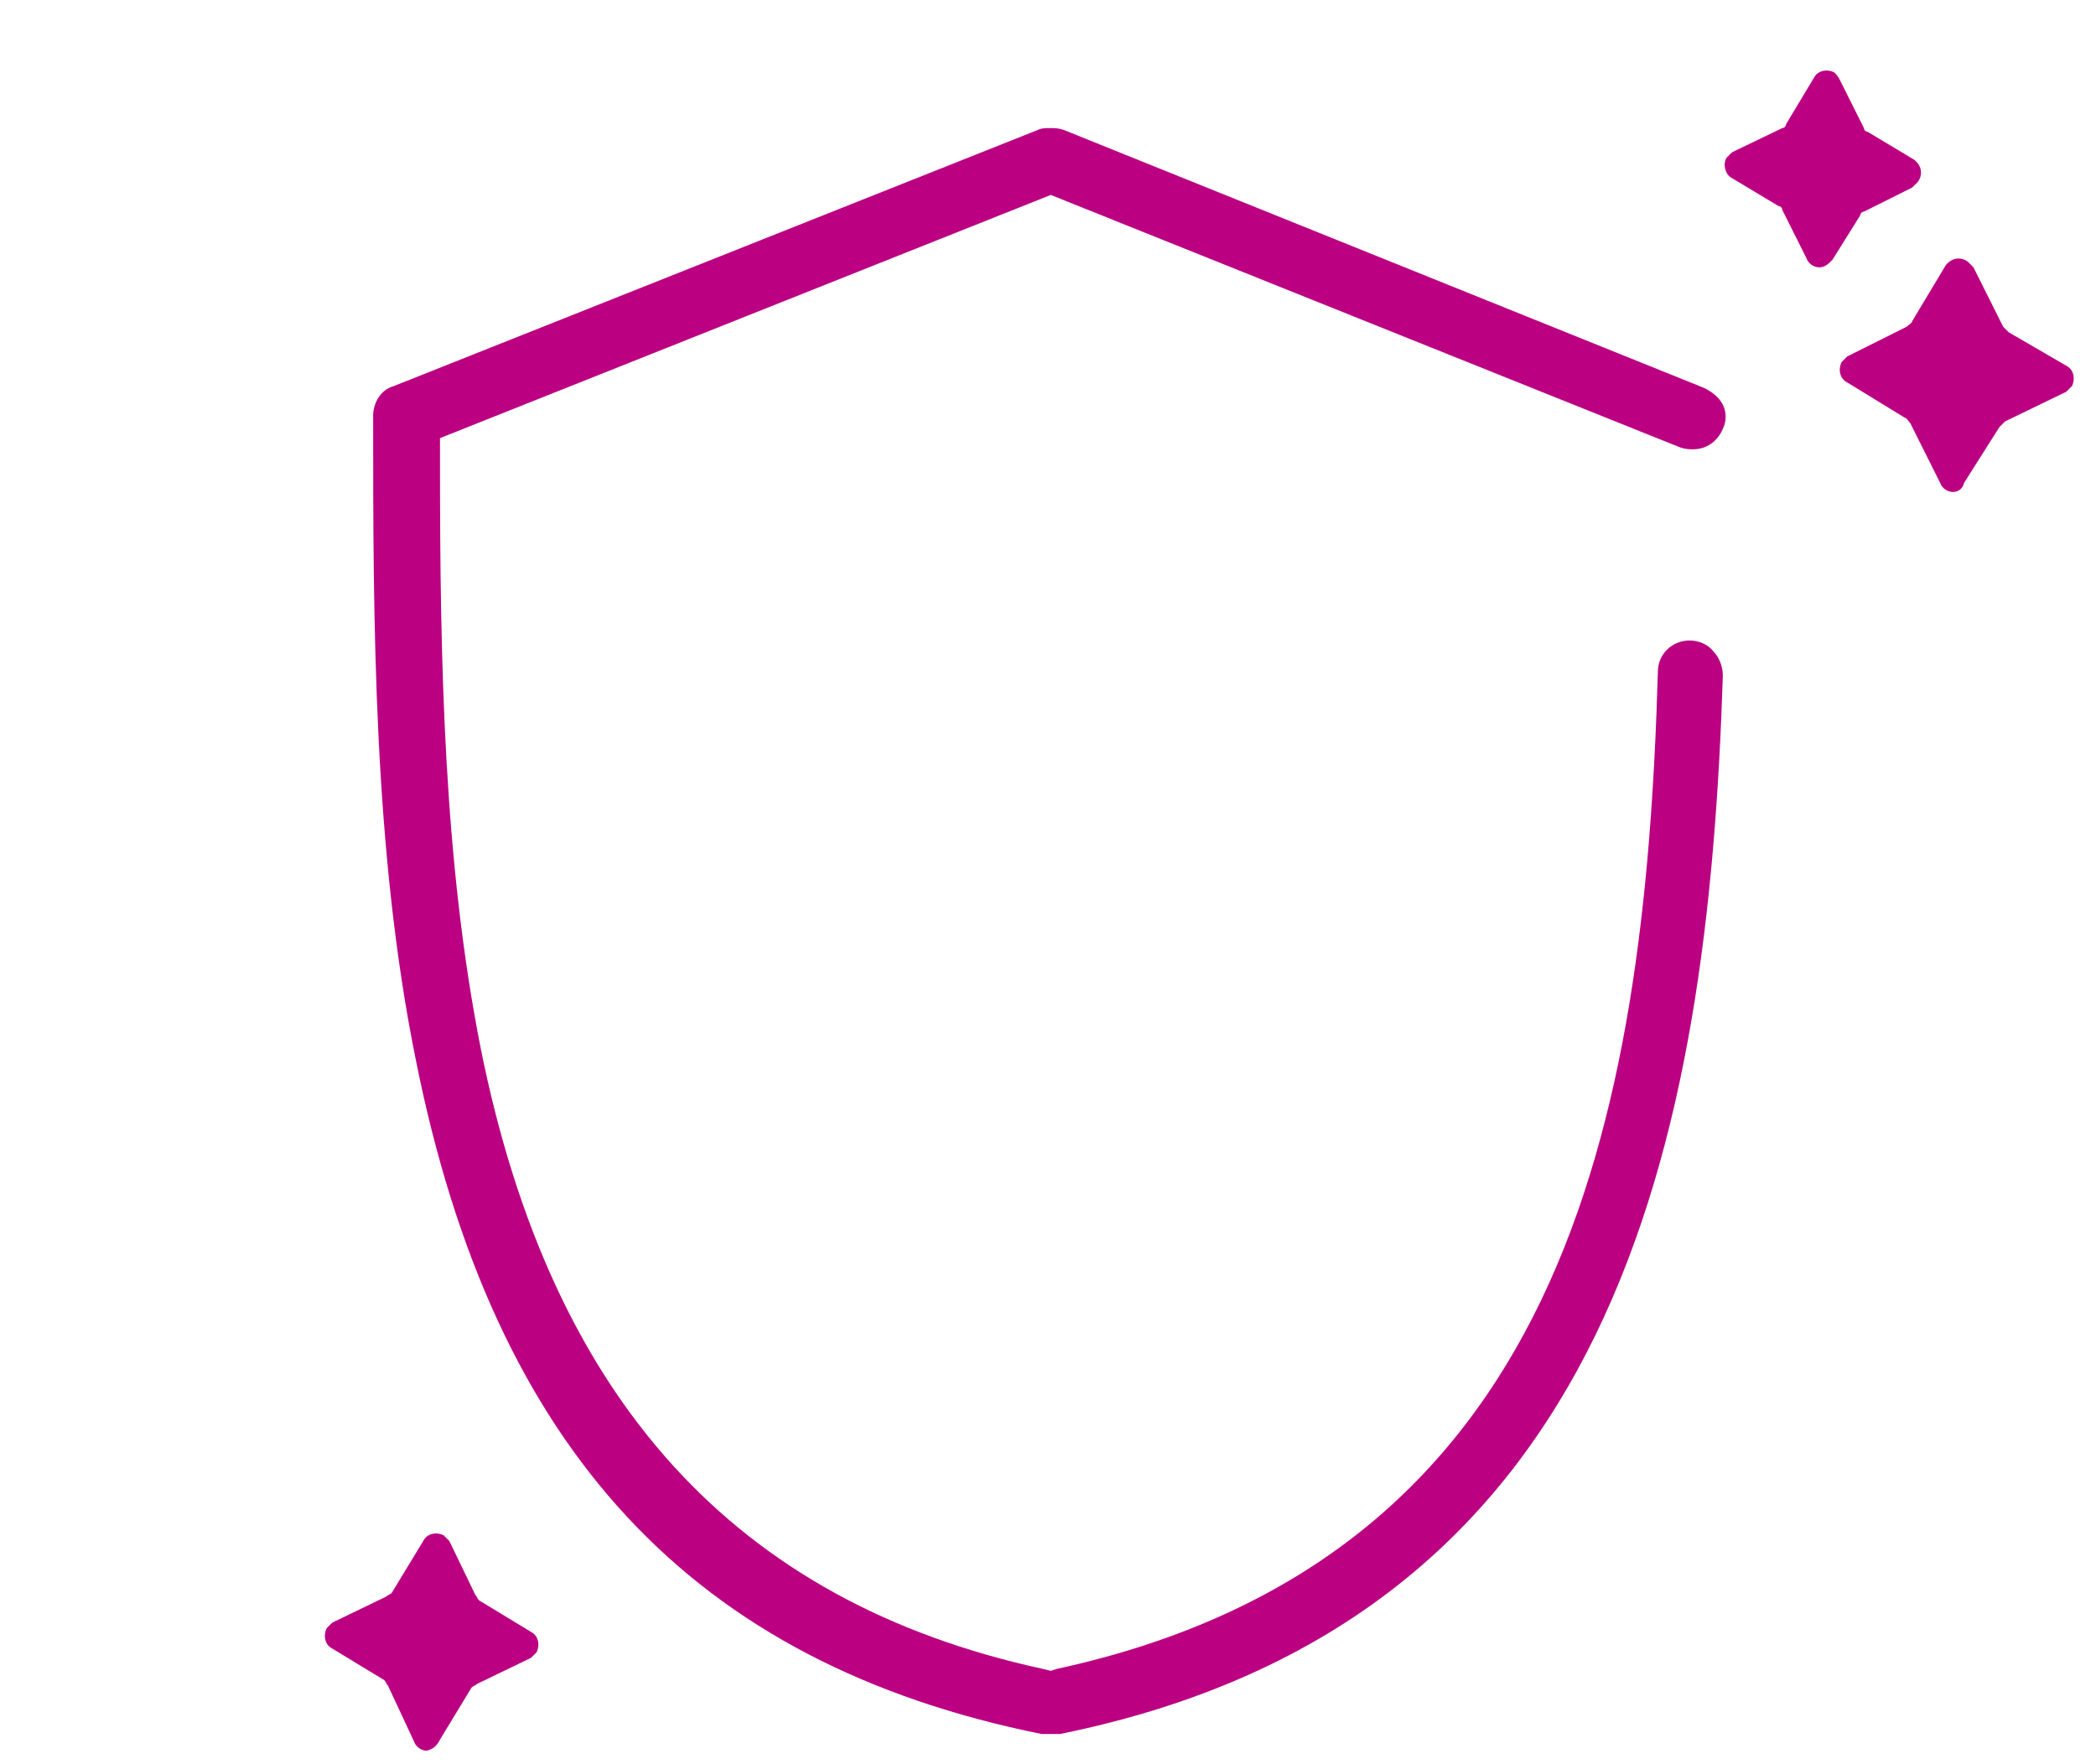 <?xml version="1.0" encoding="UTF-8"?> <!-- Generator: Adobe Illustrator 25.2.2, SVG Export Plug-In . SVG Version: 6.00 Build 0) --> <svg xmlns="http://www.w3.org/2000/svg" xmlns:xlink="http://www.w3.org/1999/xlink" version="1.1" id="Ebene_1" x="0px" y="0px" viewBox="0 0 112.9 95" style="enable-background:new 0 0 112.9 95;" xml:space="preserve"> <style type="text/css"> .st0{fill:#BB0082;} .st1{fill-rule:evenodd;clip-rule:evenodd;fill:#BB0082;} </style> <g id="Ebene_2_3_"> <g id="_ŽÓť_1_2_"> <path class="st0" d="M98,14.4L98,14.4c-0.3,0-0.6-0.2-0.7-0.5L96,11.3c0-0.1-0.1-0.2-0.2-0.2l-2.5-1.5c-0.4-0.2-0.5-0.8-0.3-1.1 c0,0,0,0,0,0c0.1-0.1,0.2-0.2,0.3-0.3L96,6.9c0.1,0,0.2-0.1,0.2-0.2l1.5-2.5c0.2-0.4,0.7-0.5,1.1-0.3C98.9,4,99,4.1,99.1,4.3 l1.3,2.6c0,0.1,0.1,0.2,0.2,0.2l2.5,1.5c0.4,0.3,0.5,0.8,0.2,1.2c-0.1,0.1-0.2,0.2-0.3,0.3l-2.6,1.3c-0.1,0-0.2,0.1-0.2,0.2 L98.7,14C98.5,14.2,98.3,14.4,98,14.4z"></path> <path class="st0" d="M105.2,26.5L105.2,26.5c-0.3,0-0.6-0.2-0.7-0.5l-1.6-3.2c-0.1-0.1-0.2-0.3-0.3-0.3l-3.1-1.9 c-0.4-0.2-0.5-0.7-0.3-1.1c0.1-0.1,0.2-0.2,0.3-0.3l3.2-1.6c0.1-0.1,0.3-0.2,0.3-0.3l1.8-3c0.3-0.4,0.8-0.5,1.2-0.2 c0.1,0.1,0.2,0.2,0.3,0.3l1.6,3.2c0.1,0.1,0.2,0.2,0.3,0.3l3.1,1.8c0.4,0.2,0.5,0.7,0.3,1.1c-0.1,0.1-0.2,0.2-0.3,0.3l-3.3,1.6 c-0.1,0.1-0.2,0.2-0.3,0.3l-1.9,3C105.7,26.4,105.4,26.5,105.2,26.5z"></path> <path class="st0" d="M23,94.3L23,94.3c-0.3,0-0.6-0.2-0.7-0.5l-1.4-3c-0.1-0.1-0.1-0.2-0.2-0.3l-2.8-1.7c-0.4-0.2-0.5-0.7-0.3-1.1 c0.1-0.1,0.2-0.2,0.3-0.3l2.9-1.4c0.1-0.1,0.2-0.1,0.3-0.2l1.7-2.8c0.2-0.4,0.7-0.5,1.1-0.3c0.1,0.1,0.2,0.2,0.3,0.3l1.4,2.9 c0.1,0.1,0.1,0.2,0.2,0.3l2.8,1.7c0.4,0.2,0.5,0.7,0.3,1.1c-0.1,0.1-0.2,0.2-0.3,0.3l-2.9,1.4c-0.1,0.1-0.2,0.1-0.3,0.2l-1.7,2.8 C23.5,94.1,23.3,94.2,23,94.3z"></path> <path class="st1" d="M56.1,93.4c-18.8-3.8-29.5-15.3-33.7-36.3c-2.3-11.3-2.3-23.7-2.3-34.7c0-0.7,0.4-1.4,1.1-1.6L55.9,7 c0.2-0.1,0.4-0.1,0.7-0.1c0.2,0,0.4,0,0.7,0.1l34.5,13.9c0.4,0.2,0.8,0.5,1,0.9c0.2,0.4,0.2,0.9,0,1.3c-0.3,0.7-0.9,1.1-1.6,1.1 c-0.2,0-0.4,0-0.7-0.1L56.6,10.5L23.7,23.6l0,1.2c0,10.9,0.2,21.6,2.2,31.7c3.8,18.9,13.7,29.8,30.3,33.4l0.4,0.1l0.3-0.1 C84.1,84,88.6,60.6,89.3,36.2c0-1,0.8-1.7,1.7-1.7c0.5,0,1,0.2,1.3,0.6c0.3,0.3,0.5,0.8,0.5,1.3c-0.8,24.8-5.6,50.9-35.7,57 l-0.1,0H56.1z"></path> </g> </g> </svg> 